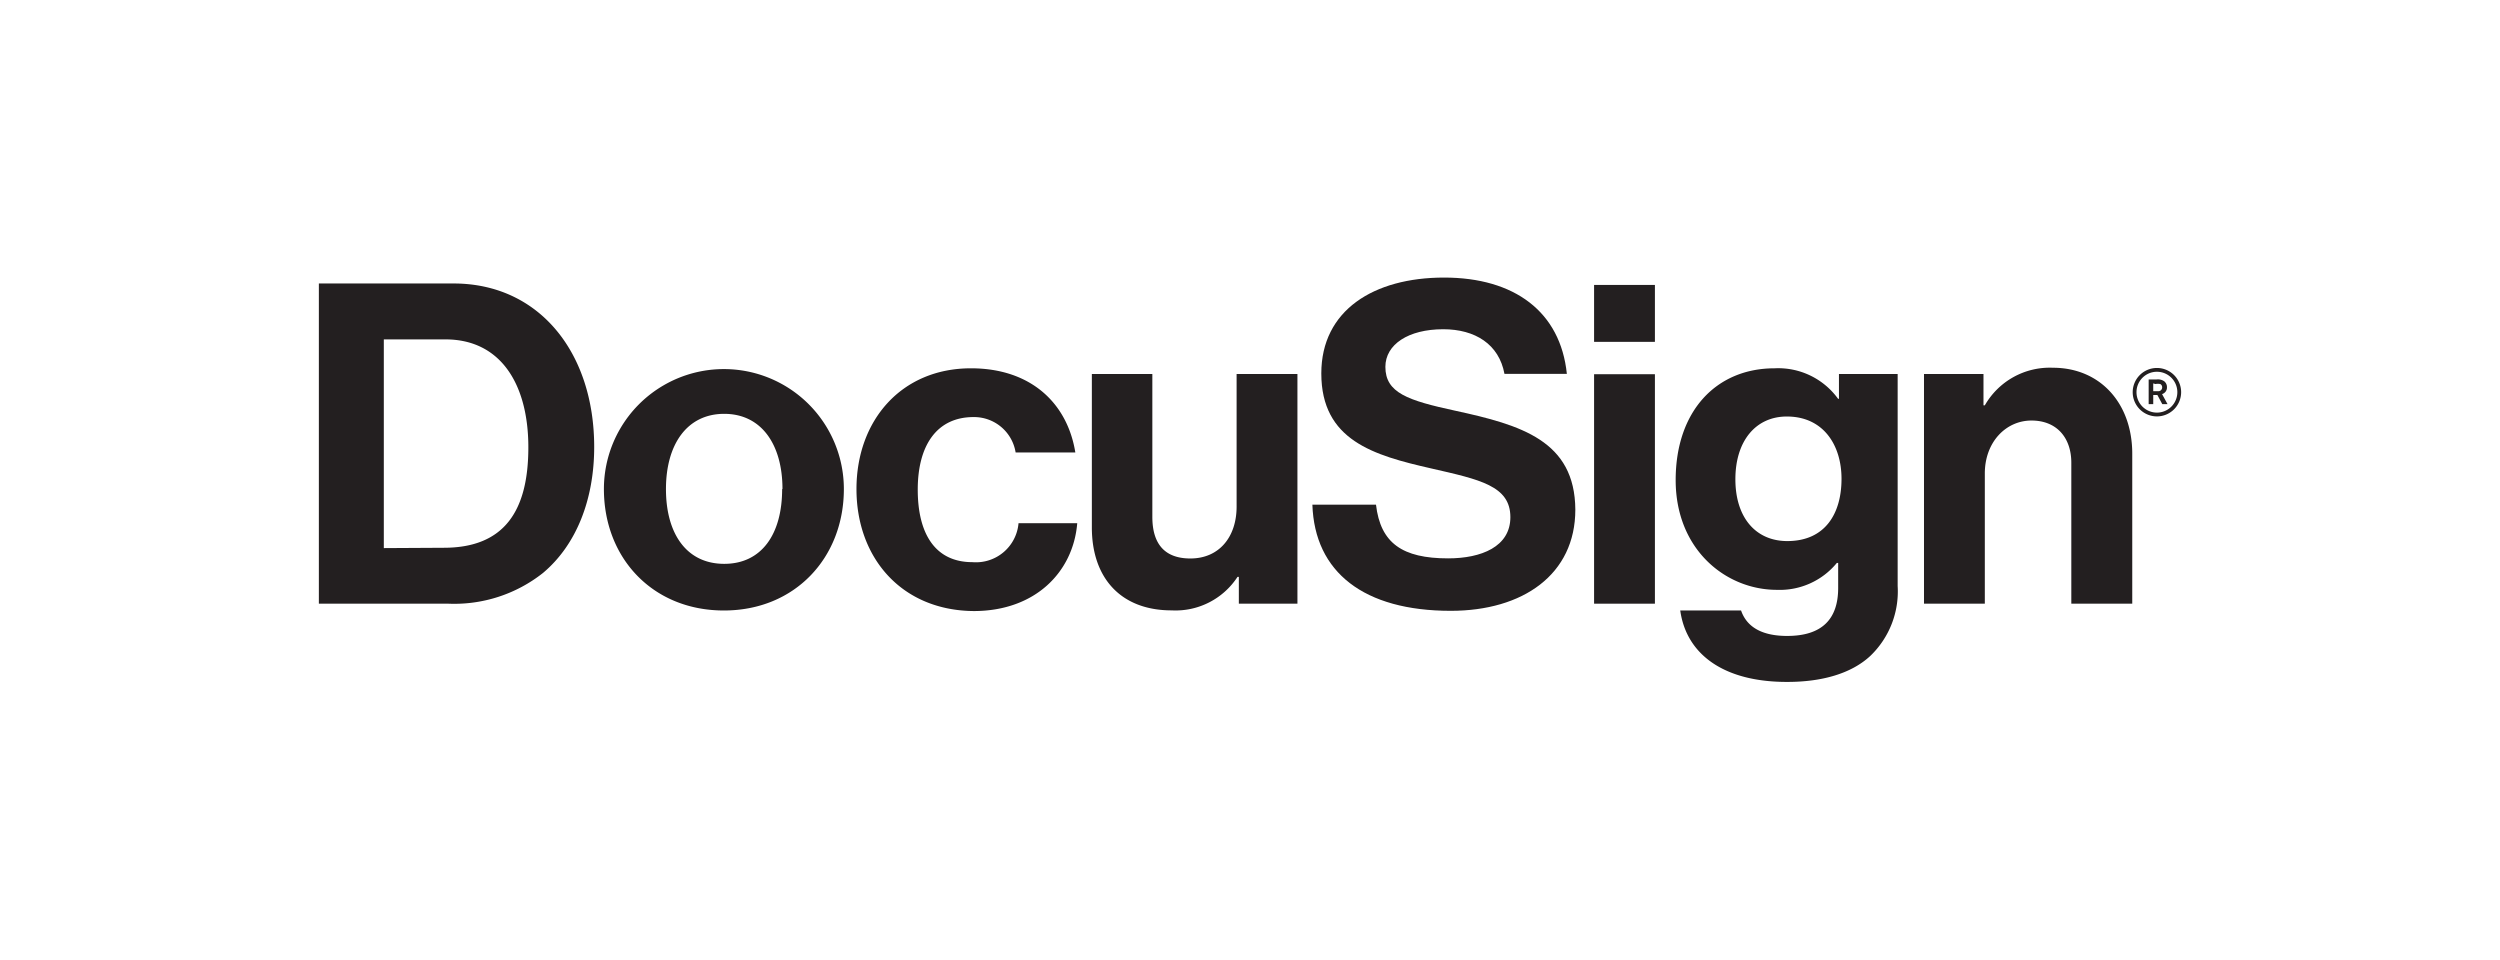 <svg id="Layer_1" data-name="Layer 1" xmlns="http://www.w3.org/2000/svg" viewBox="0 0 224 86"><defs><style>.cls-1{fill:#231f20;}</style></defs><title>224x86</title><path class="cls-1" d="M28.57,25.4H40.64c7.66,0,12.6,6.18,12.6,14.65,0,4.66-1.57,8.75-4.58,11.28a12.81,12.81,0,0,1-8.5,2.76H28.57ZM39.76,49.08c5.45,0,7.58-3.33,7.58-9s-2.49-9.67-7.42-9.67H34.39v18.7Z"/><path class="cls-1" d="M54.11,43.82a10.75,10.75,0,1,1,21.5,0c0,6.14-4.37,10.88-10.75,10.88S54.11,50,54.11,43.82Zm16,0c0-4-1.89-6.74-5.22-6.74s-5.22,2.73-5.22,6.74,1.85,6.7,5.22,6.7S70.08,47.84,70.08,43.82Z"/><path class="cls-1" d="M76.74,43.82C76.74,37.68,80.75,33,87,33c5.33,0,8.63,3.09,9.35,7.54H91a3.77,3.77,0,0,0-3.77-3.17c-3.29,0-5,2.53-5,6.5s1.57,6.5,4.9,6.5a3.83,3.83,0,0,0,4.13-3.49h5.26c-.36,4.38-3.77,7.87-9.27,7.87C80.79,54.7,76.74,50,76.74,43.82Z"/><path class="cls-1" d="M111,54.09v-2.4h-.12a6.63,6.63,0,0,1-5.9,3c-4.58,0-7.15-2.93-7.15-7.43V33.51h5.42v12.8c0,2.41,1.09,3.73,3.41,3.73,2.57,0,4.14-1.92,4.14-4.65V33.51h5.45V54.09Z"/><path class="cls-1" d="M142.83,25.53h5.45v5.1h-5.45Zm0,8h5.45V54.09h-5.45Z"/><path class="cls-1" d="M150.55,54.7H156c.44,1.28,1.6,2.28,4.13,2.28,3.09,0,4.57-1.48,4.57-4.29V50.44h-.12a6.61,6.61,0,0,1-5.37,2.41c-4.58,0-9.07-3.61-9.07-9.83S153.8,33,159,33a6.62,6.62,0,0,1,5.69,2.73h.08V33.51h5.26v19a8,8,0,0,1-2.45,6.26c-1.72,1.6-4.37,2.33-7.42,2.33C154.56,61.12,151.11,58.71,150.55,54.7ZM165,42.9c0-3-1.61-5.58-4.9-5.58-2.77,0-4.61,2.17-4.61,5.62s1.84,5.54,4.65,5.54C163.55,48.48,165,46,165,42.9Z"/><path class="cls-1" d="M177.72,36.32h.12a6.7,6.7,0,0,1,6.1-3.37c4.26,0,7.11,3.21,7.11,7.7V54.09h-5.46V41.46c0-2.21-1.28-3.78-3.57-3.78s-4.18,1.93-4.18,4.74V54.09h-5.45V33.51h5.33Z"/><path class="cls-1" d="M130.39,36.8c-4.25-.92-6.26-1.6-6.26-3.93,0-2,2.05-3.37,5.18-3.37,2.86,0,5,1.34,5.49,4h5.59c-.57-5.57-4.7-8.63-11-8.63s-11,2.93-11,8.59c0,6,4.7,7.34,9.84,8.51,4.37,1,7.1,1.56,7.1,4.37,0,2.65-2.61,3.69-5.58,3.69-4.09,0-6.06-1.36-6.46-4.81h-5.7c.2,6.06,4.62,9.51,12.4,9.51,6.46,0,11.16-3.25,11.16-9.07C141.11,39.49,136.29,38.08,130.39,36.8Z"/><path class="cls-1" d="M193.26,37.31a2.17,2.17,0,1,1,2.17-2.17A2.17,2.17,0,0,1,193.26,37.31Zm0-4a1.83,1.83,0,1,0,1.83,1.83A1.83,1.83,0,0,0,193.26,33.31Z"/><path class="cls-1" d="M192.52,34h.7a1,1,0,0,1,.69.16.67.67,0,0,1,.25.54.61.61,0,0,1-.44.61l.49.9h-.47l-.44-.82h-.37v.82h-.41Zm.41.35v.7h.42a.34.34,0,0,0,.38-.34.32.32,0,0,0-.17-.3,1.1,1.1,0,0,0-.44,0Z"/></svg>